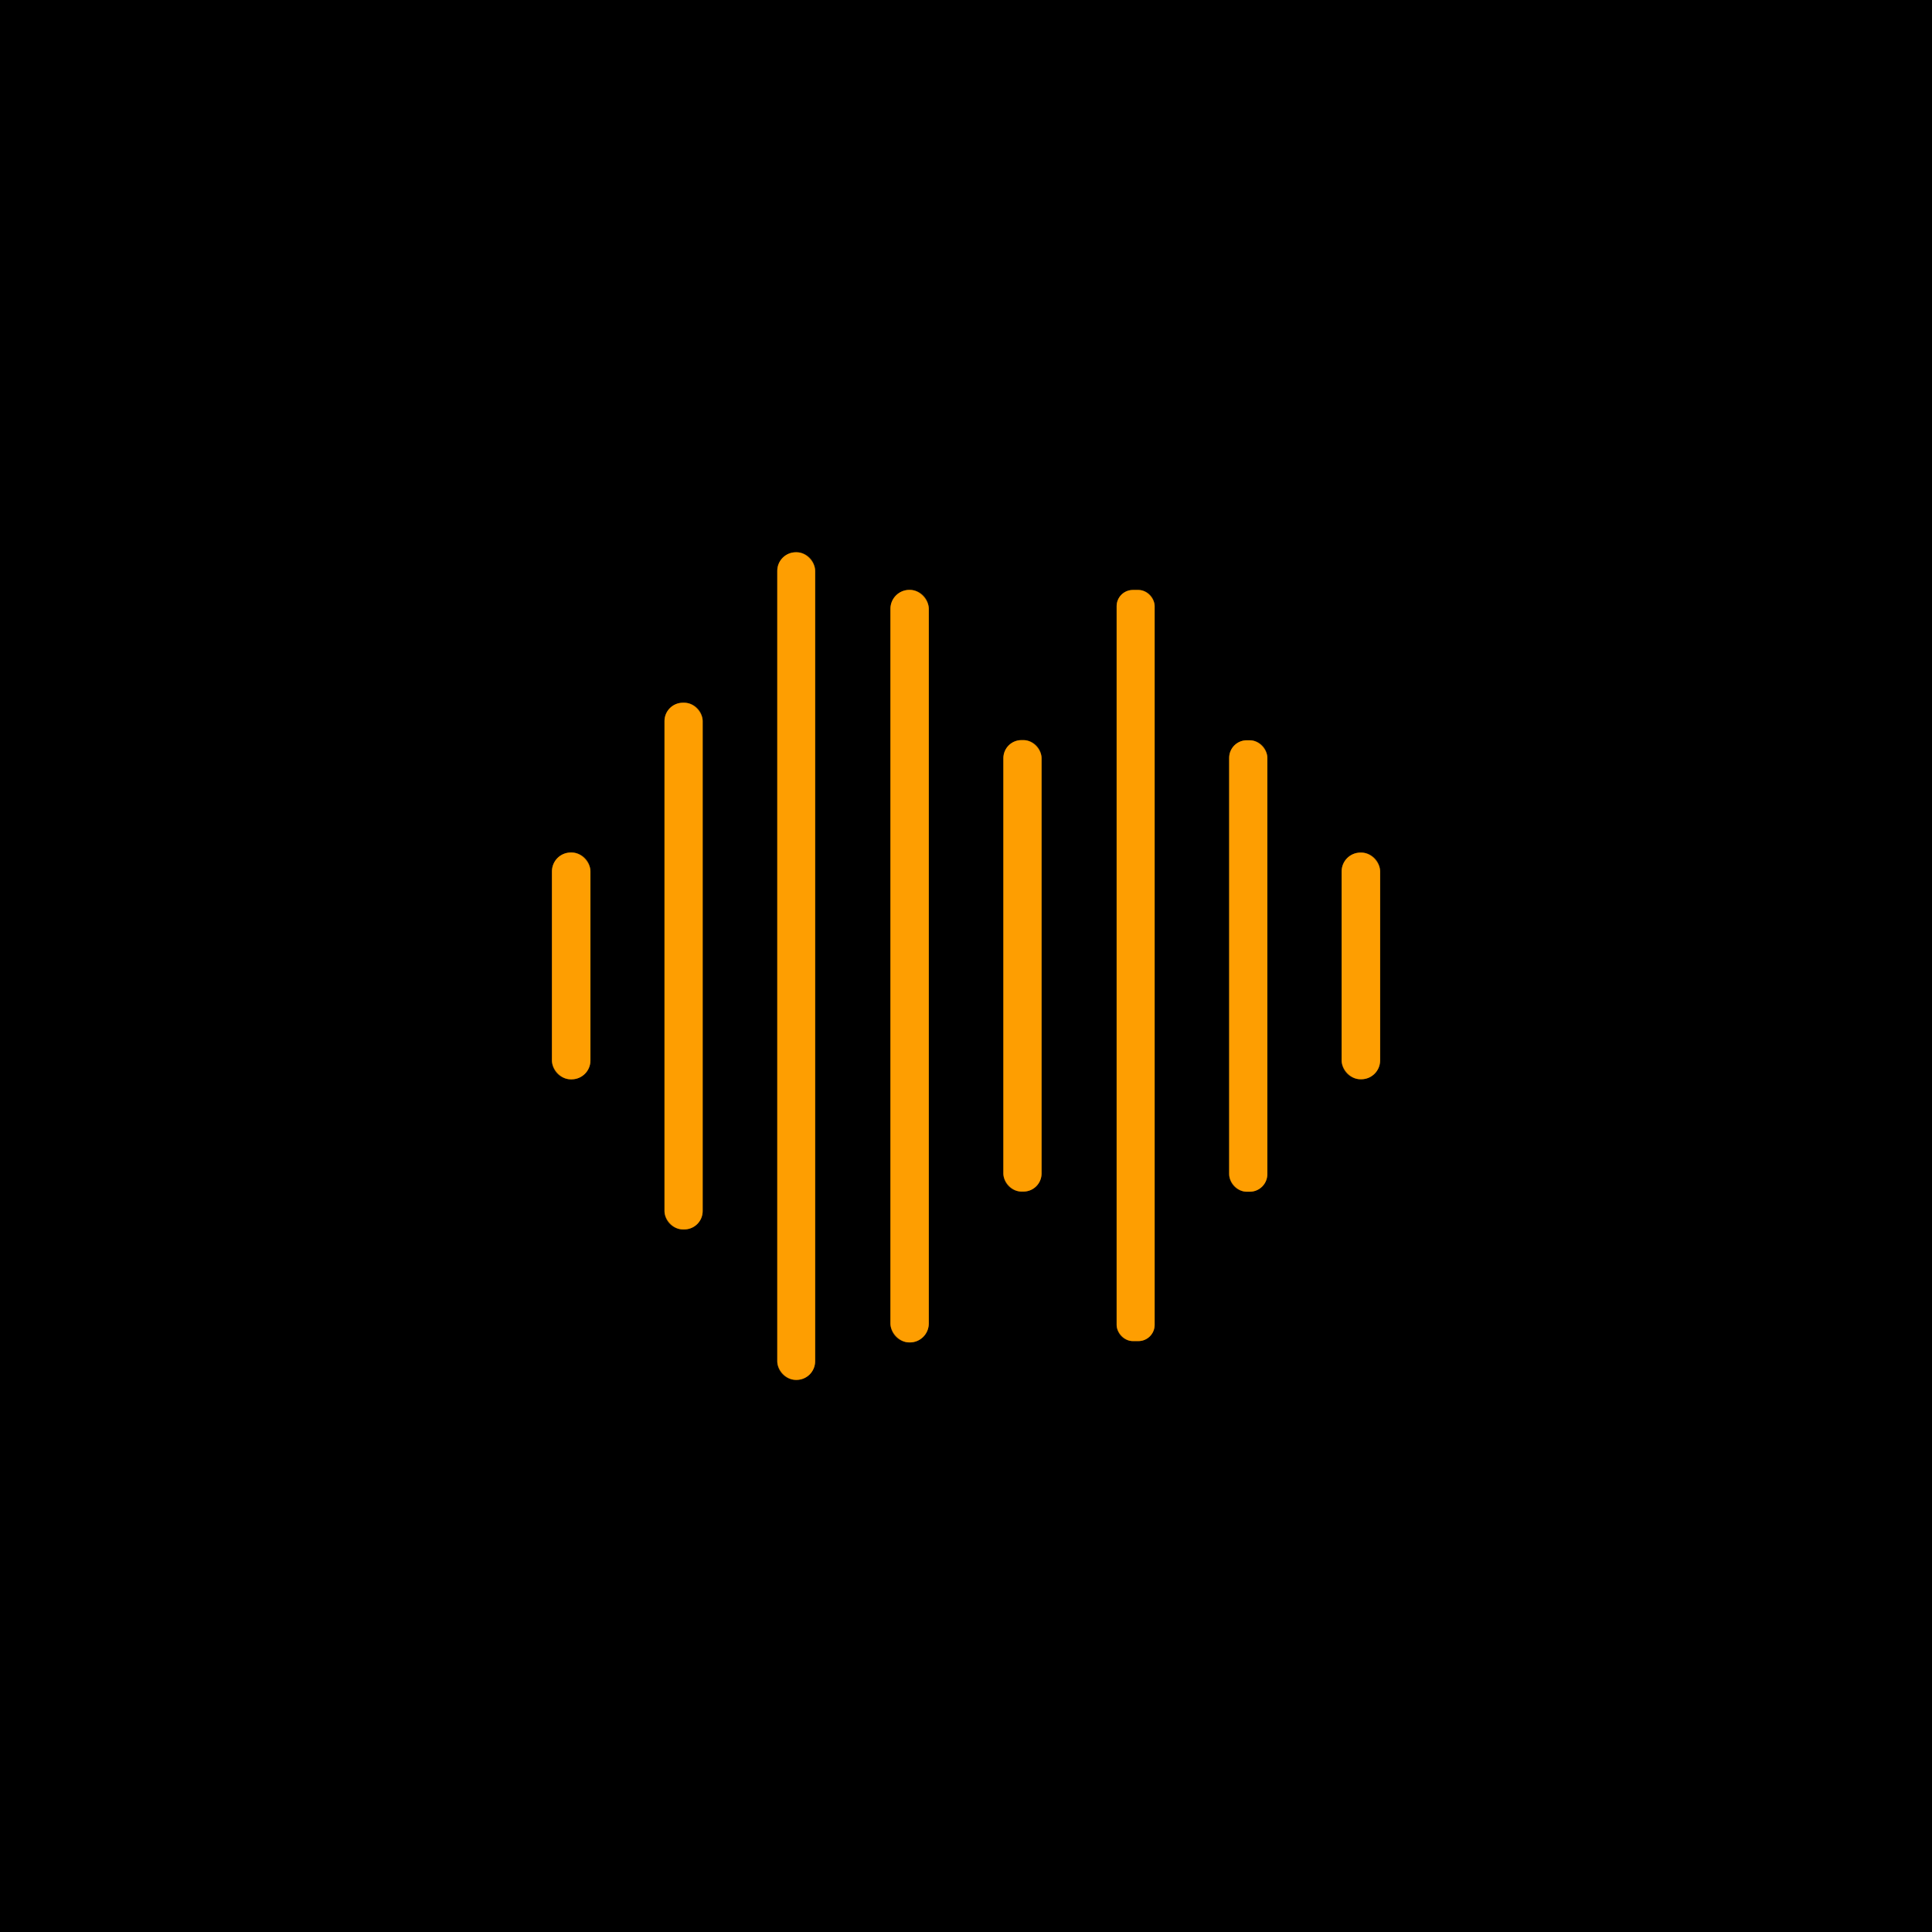 <?xml version="1.0" encoding="UTF-8" standalone="no"?>
<!DOCTYPE svg PUBLIC "-//W3C//DTD SVG 1.1//EN" "http://www.w3.org/Graphics/SVG/1.1/DTD/svg11.dtd">
<svg xmlns="http://www.w3.org/2000/svg" version="1.1" viewBox="0.00 0.00 246.00 246.00">
<g stroke-width="2.00" fill="none" stroke-linecap="butt">
<path stroke="#7f4f01" vector-effect="non-scaling-stroke" d="
  M 103.79 72.69
  A 2.37 2.37 0.0 0 0 101.42 70.32
  L 101.34 70.32
  A 2.37 2.37 0.0 0 0 98.97 72.69
  L 98.97 173.33
  A 2.37 2.37 0.0 0 0 101.34 175.70
  L 101.42 175.70
  A 2.37 2.37 0.0 0 0 103.79 173.33
  L 103.79 72.69"
/>
<path stroke="#7f4f01" vector-effect="non-scaling-stroke" d="
  M 118.26 77.52
  A 2.41 2.41 0.0 0 0 115.85 75.11
  L 115.79 75.11
  A 2.41 2.41 0.0 0 0 113.38 77.52
  L 113.38 168.52
  A 2.41 2.41 0.0 0 0 115.79 170.93
  L 115.85 170.93
  A 2.41 2.41 0.0 0 0 118.26 168.52
  L 118.26 77.52"
/>
<path stroke="#7f4f01" vector-effect="non-scaling-stroke" d="
  M 147.02 77.19
  A 2.07 2.07 0.0 0 0 144.95 75.12
  L 144.25 75.12
  A 2.07 2.07 0.0 0 0 142.18 77.19
  L 142.18 168.69
  A 2.07 2.07 0.0 0 0 144.25 170.76
  L 144.95 170.76
  A 2.07 2.07 0.0 0 0 147.02 168.69
  L 147.02 77.19"
/>
<path stroke="#7f4f01" vector-effect="non-scaling-stroke" d="
  M 89.47 91.82
  A 2.34 2.34 0.0 0 0 87.13 89.48
  L 86.95 89.48
  A 2.34 2.34 0.0 0 0 84.61 91.82
  L 84.61 154.20
  A 2.34 2.34 0.0 0 0 86.95 156.54
  L 87.13 156.54
  A 2.34 2.34 0.0 0 0 89.47 154.20
  L 89.47 91.82"
/>
<path stroke="#7f4f01" vector-effect="non-scaling-stroke" d="
  M 132.62 96.54
  A 2.30 2.30 0.0 0 0 130.32 94.24
  L 130.06 94.24
  A 2.30 2.30 0.0 0 0 127.76 96.54
  L 127.76 149.42
  A 2.30 2.30 0.0 0 0 130.06 151.72
  L 130.32 151.72
  A 2.30 2.30 0.0 0 0 132.62 149.42
  L 132.62 96.54"
/>
<path stroke="#7f4f01" vector-effect="non-scaling-stroke" d="
  M 161.37 96.50
  A 2.24 2.24 0.0 0 0 159.13 94.26
  L 158.75 94.26
  A 2.24 2.24 0.0 0 0 156.51 96.50
  L 156.51 149.50
  A 2.24 2.24 0.0 0 0 158.75 151.74
  L 159.13 151.74
  A 2.24 2.24 0.0 0 0 161.37 149.50
  L 161.37 96.50"
/>
<path stroke="#7f4f01" vector-effect="non-scaling-stroke" d="
  M 75.18 110.95
  A 2.40 2.40 0.0 0 0 72.78 108.55
  L 72.68 108.55
  A 2.40 2.40 0.0 0 0 70.28 110.95
  L 70.28 135.03
  A 2.40 2.40 0.0 0 0 72.68 137.43
  L 72.78 137.43
  A 2.40 2.40 0.0 0 0 75.18 135.03
  L 75.18 110.95"
/>
<path stroke="#7f4f01" vector-effect="non-scaling-stroke" d="
  M 175.73 110.96
  A 2.40 2.40 0.0 0 0 173.33 108.56
  L 173.23 108.56
  A 2.40 2.40 0.0 0 0 170.83 110.96
  L 170.83 135.02
  A 2.40 2.40 0.0 0 0 173.23 137.42
  L 173.33 137.42
  A 2.40 2.40 0.0 0 0 175.73 135.02
  L 175.73 110.96"
/>
</g>
<path fill="#000000" d="
  M 0.00 0.00
  L 246.00 0.00
  L 246.00 246.00
  L 0.00 246.00
  L 0.00 0.00
  Z
  M 103.79 72.69
  A 2.37 2.37 0.0 0 0 101.42 70.32
  L 101.34 70.32
  A 2.37 2.37 0.0 0 0 98.97 72.69
  L 98.97 173.33
  A 2.37 2.37 0.0 0 0 101.34 175.70
  L 101.42 175.70
  A 2.37 2.37 0.0 0 0 103.79 173.33
  L 103.79 72.69
  Z
  M 118.26 77.52
  A 2.41 2.41 0.0 0 0 115.85 75.11
  L 115.79 75.11
  A 2.41 2.41 0.0 0 0 113.38 77.52
  L 113.38 168.52
  A 2.41 2.41 0.0 0 0 115.79 170.93
  L 115.85 170.93
  A 2.41 2.41 0.0 0 0 118.26 168.52
  L 118.26 77.52
  Z
  M 147.02 77.19
  A 2.07 2.07 0.0 0 0 144.95 75.12
  L 144.25 75.12
  A 2.07 2.07 0.0 0 0 142.18 77.19
  L 142.18 168.69
  A 2.07 2.07 0.0 0 0 144.25 170.76
  L 144.95 170.76
  A 2.07 2.07 0.0 0 0 147.02 168.69
  L 147.02 77.19
  Z
  M 89.47 91.82
  A 2.34 2.34 0.0 0 0 87.13 89.48
  L 86.95 89.48
  A 2.34 2.34 0.0 0 0 84.61 91.82
  L 84.61 154.20
  A 2.34 2.34 0.0 0 0 86.95 156.54
  L 87.13 156.54
  A 2.34 2.34 0.0 0 0 89.47 154.20
  L 89.47 91.82
  Z
  M 132.62 96.54
  A 2.30 2.30 0.0 0 0 130.32 94.24
  L 130.06 94.24
  A 2.30 2.30 0.0 0 0 127.76 96.54
  L 127.76 149.42
  A 2.30 2.30 0.0 0 0 130.06 151.72
  L 130.32 151.72
  A 2.30 2.30 0.0 0 0 132.62 149.42
  L 132.62 96.54
  Z
  M 161.37 96.50
  A 2.24 2.24 0.0 0 0 159.13 94.26
  L 158.75 94.26
  A 2.24 2.24 0.0 0 0 156.51 96.50
  L 156.51 149.50
  A 2.24 2.24 0.0 0 0 158.75 151.74
  L 159.13 151.74
  A 2.24 2.24 0.0 0 0 161.37 149.50
  L 161.37 96.50
  Z
  M 75.18 110.95
  A 2.40 2.40 0.0 0 0 72.78 108.55
  L 72.68 108.55
  A 2.40 2.40 0.0 0 0 70.28 110.95
  L 70.28 135.03
  A 2.40 2.40 0.0 0 0 72.68 137.43
  L 72.78 137.43
  A 2.40 2.40 0.0 0 0 75.18 135.03
  L 75.18 110.95
  Z
  M 175.73 110.96
  A 2.40 2.40 0.0 0 0 173.33 108.56
  L 173.23 108.56
  A 2.40 2.40 0.0 0 0 170.83 110.96
  L 170.83 135.02
  A 2.40 2.40 0.0 0 0 173.23 137.42
  L 173.33 137.42
  A 2.40 2.40 0.0 0 0 175.73 135.02
  L 175.73 110.96
  Z"
/>
<rect fill="#fe9e01" x="98.97" y="70.32" width="4.82" height="105.38" rx="2.37"/>
<rect fill="#fe9e01" x="113.38" y="75.11" width="4.88" height="95.82" rx="2.41"/>
<rect fill="#fe9e01" x="142.18" y="75.12" width="4.84" height="95.64" rx="2.07"/>
<rect fill="#fe9e01" x="84.61" y="89.48" width="4.86" height="67.06" rx="2.34"/>
<rect fill="#fe9e01" x="127.76" y="94.24" width="4.86" height="57.48" rx="2.30"/>
<rect fill="#fe9e01" x="156.51" y="94.26" width="4.86" height="57.48" rx="2.24"/>
<rect fill="#fe9e01" x="70.28" y="108.55" width="4.90" height="28.88" rx="2.40"/>
<rect fill="#fe9e01" x="170.83" y="108.56" width="4.90" height="28.86" rx="2.40"/>
</svg>
